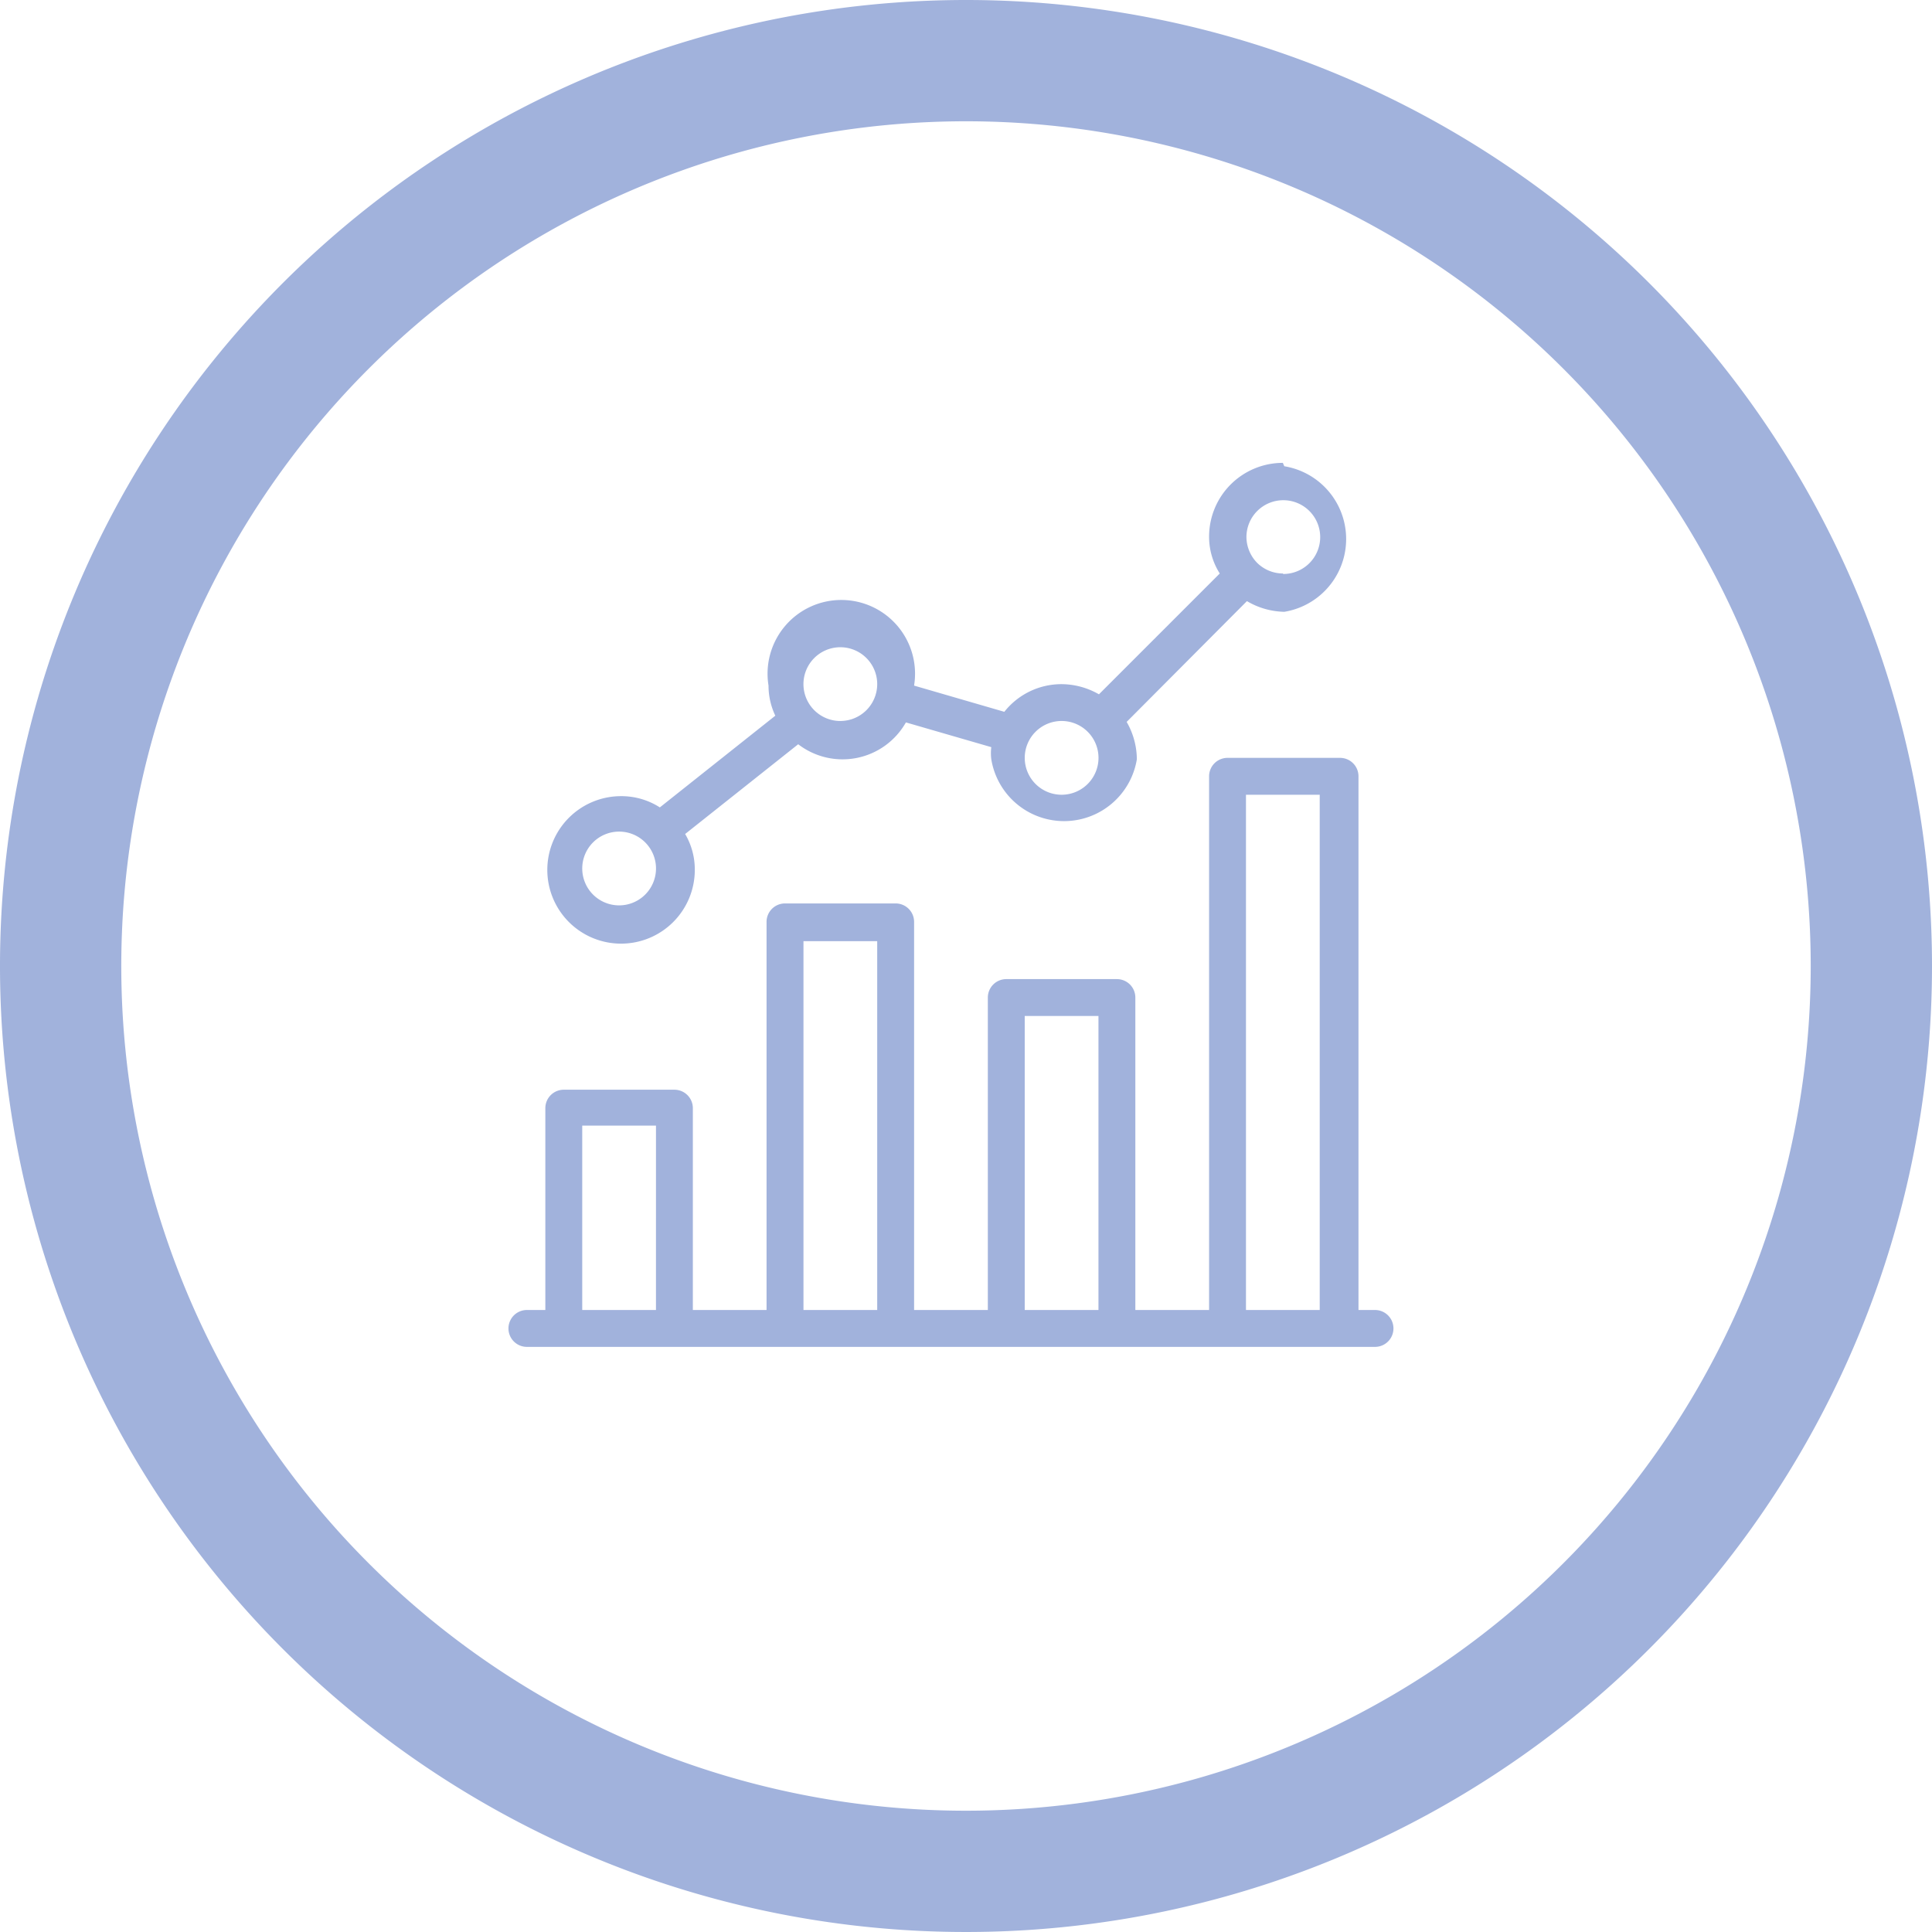 <svg xmlns="http://www.w3.org/2000/svg" width="100.054" height="100.055" viewBox="0 0 100.054 100.055"><defs><style>.a{fill:#a1b2dc;}</style></defs><g transform="translate(-775.883 -1682.883)"><path class="a" d="M50.027,0a50.027,50.027,0,1,0,50.027,50.027A50.027,50.027,0,0,0,50.027,0m0,93.773A43.746,43.746,0,1,1,93.773,50.027,43.746,43.746,0,0,1,50.027,93.773" transform="translate(775.883 1682.883)"/><path class="a" d="M49.372,9.54a3.819,3.819,0,0,0-3.819,3.819,3.543,3.543,0,0,0,.553,1.91l-6.257,6.257A3.92,3.92,0,0,0,37.914,21a3.769,3.769,0,0,0-2.965,1.432l-4.674-1.357h0a3.819,3.819,0,1,0-7.538,0,3.618,3.618,0,0,0,.352,1.558l-5.98,4.749A3.694,3.694,0,0,0,15.1,26.8a3.819,3.819,0,1,0,3.819,3.819,3.618,3.618,0,0,0-.5-1.859l5.855-4.648a3.769,3.769,0,0,0,5.578-1.131l4.422,1.281a2.512,2.512,0,0,0,0,.628,3.819,3.819,0,0,0,7.538,0,3.92,3.92,0,0,0-.528-1.935L47.513,16.7a3.945,3.945,0,0,0,1.935.553,3.819,3.819,0,0,0,0-7.538ZM15,32.456a1.91,1.91,0,1,1,1.91-1.91A1.91,1.91,0,0,1,15,32.456Zm11.458-9.548A1.91,1.91,0,1,1,28.366,21,1.91,1.91,0,0,1,26.457,22.907Zm11.458,3.819a1.91,1.91,0,1,1,1.91-1.91,1.91,1.91,0,0,1-1.91,1.91ZM49.372,15.269a1.91,1.91,0,0,1-1.332-.553h0a1.935,1.935,0,0,1-.553-1.332,1.91,1.91,0,1,1,1.91,1.91Z" transform="translate(792.946 1697.314)"/><path class="a" d="M55.356,44.214H54.5V16.575a.955.955,0,0,0-.955-.955H47.718a.955.955,0,0,0-.955.955V44.214H42.944V28.033a.955.955,0,0,0-.955-.955H36.26a.955.955,0,0,0-.955.955V44.214H31.486v-20.1a.955.955,0,0,0-.955-.955H24.8a.955.955,0,0,0-.955.955v20.1H20.028V33.761a.955.955,0,0,0-.955-.955H13.344a.955.955,0,0,0-.955.955V44.214h-.955a.955.955,0,1,0,0,1.91H55.356a.955.955,0,0,0,0-1.91Zm-37.238,0H14.3V34.666h3.819Zm11.458,0H25.757v-19.1h3.819Zm11.458,0H37.215V28.987h3.819Zm11.458,0H48.673V17.53h3.819Z" transform="translate(791.736 1706.511)"/></g></svg>